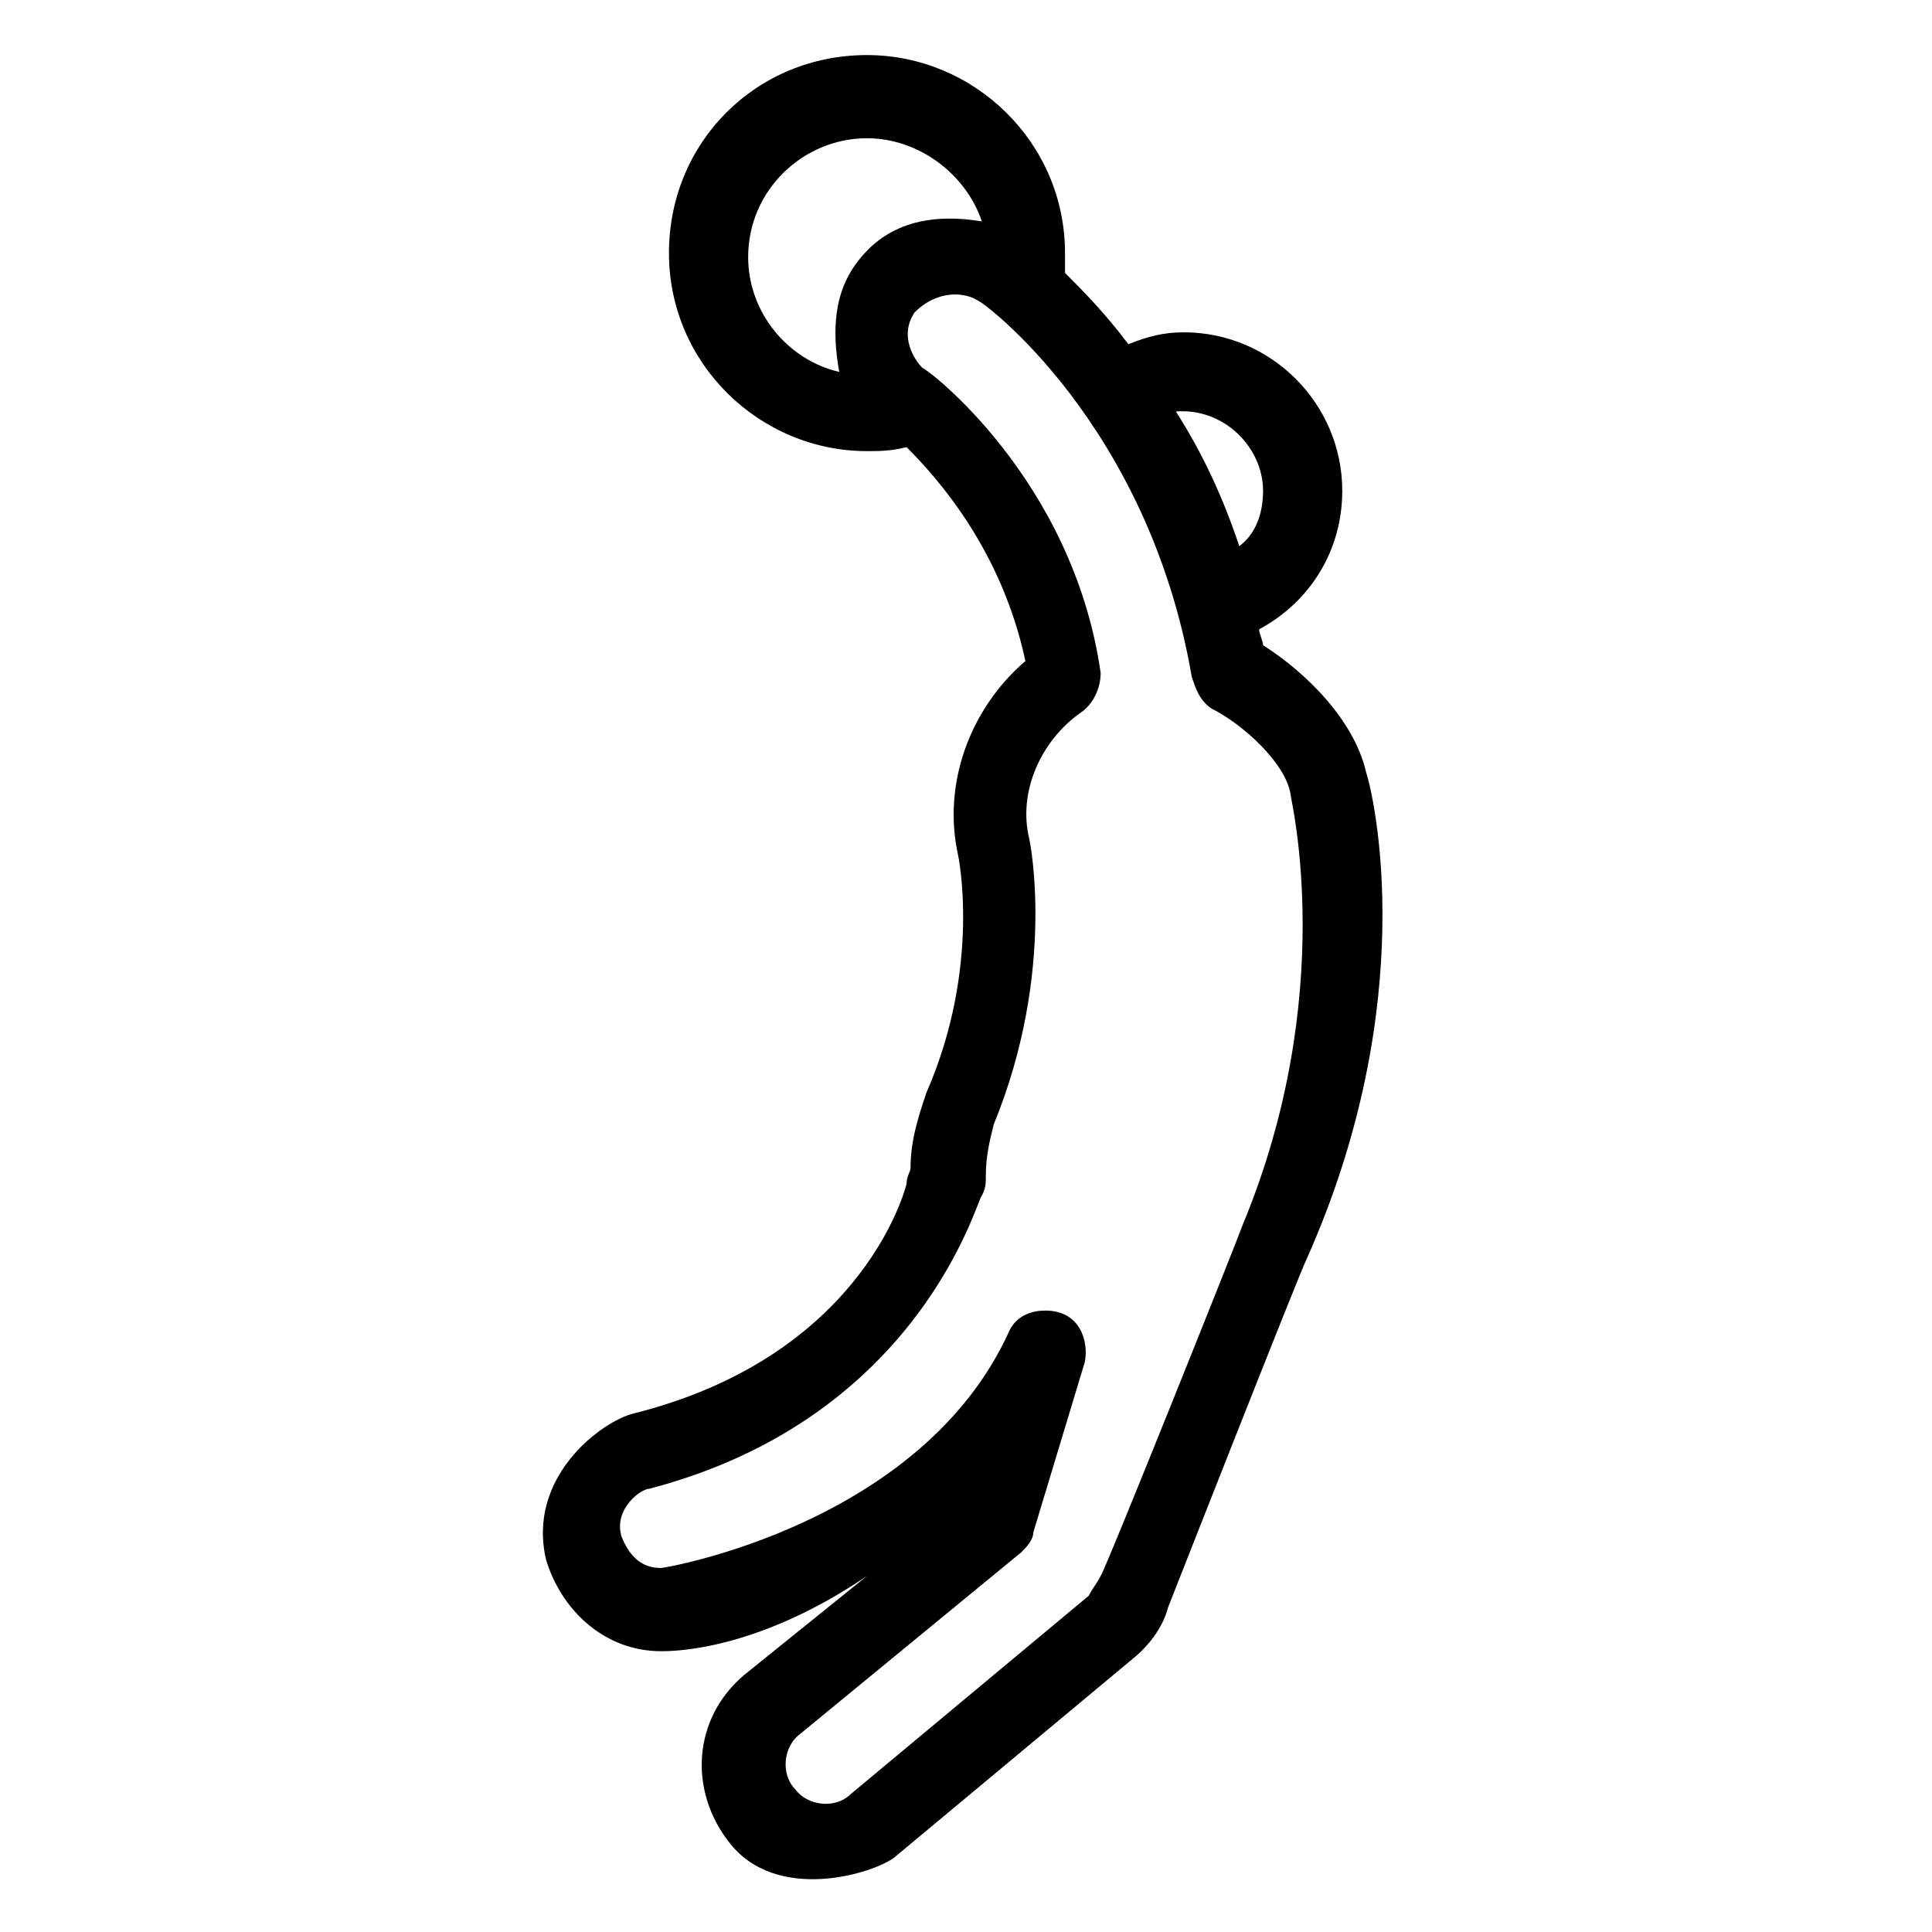 <?xml version="1.0" encoding="UTF-8"?>
<!-- Uploaded to: ICON Repo, www.svgrepo.com, Generator: ICON Repo Mixer Tools -->
<svg fill="#000000" width="800px" height="800px" version="1.1" viewBox="144 144 512 512" xmlns="http://www.w3.org/2000/svg">
 <path d="m506.01 348.57c-3.148-13.645-15.742-26.238-27.289-33.586 0-1.051-1.051-3.148-1.051-4.199 13.645-7.348 22.043-20.992 22.043-36.734 0-23.09-18.895-41.984-41.984-41.984-5.246 0-9.445 1.051-14.695 3.148-6.297-8.398-12.594-14.695-16.793-18.895v-5.246c0-29.391-24.141-52.48-52.48-52.48-29.391 0-52.48 23.09-52.48 52.48 0 29.391 24.141 52.48 52.48 52.48 3.148 0 6.297 0 10.496-1.051 8.398 8.398 25.191 27.289 31.488 56.68-14.695 12.594-22.043 32.539-17.844 51.43 0 0 6.297 29.391-8.398 62.977-2.098 6.297-4.199 12.594-4.199 19.941 0 1.051-1.051 2.098-1.051 4.199-1.051 4.199-13.645 46.184-72.422 60.879-8.398 2.098-28.34 16.793-23.09 38.836 4.199 13.645 15.742 24.141 30.438 24.141 3.148 0 25.191 0 54.578-19.941l-32.539 26.238c-13.641 11.543-14.688 30.438-4.191 44.082 12.594 16.793 38.836 8.398 44.082 4.199l62.977-52.48c5.246-4.199 8.398-9.445 9.445-13.645 0 0 34.637-88.168 36.734-92.363 30.441-68.227 17.848-122.8 15.746-129.11zm-27.289-74.52c0 6.297-2.098 11.547-6.297 14.695-4.199-12.594-9.445-24.141-16.793-35.688 12.594-1.051 23.09 9.445 23.09 20.992zm-108.11-59.828c-5.246 7.348-6.297 16.793-4.199 28.34-13.645-3.148-24.141-15.742-24.141-30.438 0-17.844 14.695-31.488 31.488-31.488 13.645 0 26.238 9.445 30.438 22.043-18.891-3.152-28.336 4.195-33.586 11.543zm102.86 254c-1.051 3.148-36.734 92.363-37.785 93.414-1.051 2.098-2.098 3.148-3.148 5.246l-62.977 52.48c-4.199 4.199-11.547 3.148-14.695-1.051-4.199-4.199-3.148-11.547 1.051-14.695l58.777-48.281c1.051-1.051 3.148-3.148 3.148-5.246l13.645-45.133c1.051-5.246-1.051-13.645-10.496-13.645-3.148 0-7.348 1.051-9.445 5.246-23.09 51.43-91.316 62.977-92.363 62.977-5.246 0-8.398-3.148-10.496-8.398-2.098-7.348 5.246-12.594 7.348-12.594 72.422-18.895 87.117-77.672 88.168-77.672 1.051-2.098 1.051-3.148 1.051-5.246 0-5.246 1.051-9.445 2.098-13.645 16.793-40.934 9.445-75.57 9.445-75.57-3.148-12.594 3.148-26.238 13.645-33.586 3.148-2.098 5.246-6.297 5.246-10.496-7.348-51.43-46.184-80.82-47.23-80.82-2.098-2.098-6.297-8.398-2.098-14.695 6.293-6.297 13.641-5.246 16.789-3.148 1.051 0 45.133 32.539 56.68 99.711 1.051 3.148 2.098 6.297 5.246 8.398 8.398 4.199 19.941 14.695 20.992 23.09 0 1.051 12.594 52.484-12.594 113.36z"/>
</svg>
